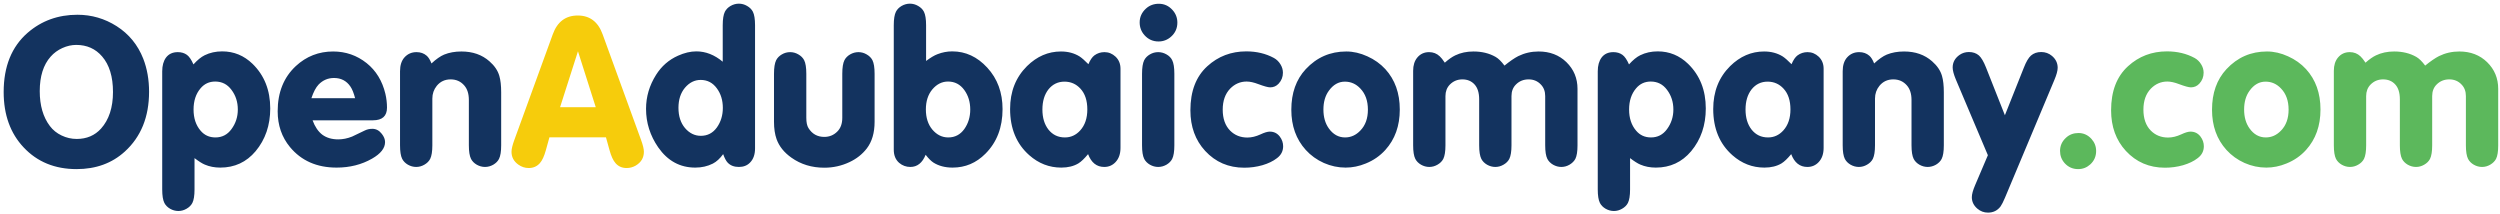 <svg xmlns="http://www.w3.org/2000/svg" width="408" height="35" viewBox="0 0 408 35" fill="none"><path d="M12.639 2.408C14.947 2.408 17.08 3.029 19.037 4.271C21.041 5.549 22.488 7.318 23.379 9.58C24.012 11.209 24.328 13.008 24.328 14.977C24.328 19.078 23.01 22.33 20.373 24.732C18.275 26.643 15.65 27.598 12.498 27.598C8.959 27.598 6.082 26.42 3.867 24.064C1.688 21.756 0.598 18.738 0.598 15.012C0.598 10.84 1.904 7.617 4.518 5.344C6.779 3.387 9.486 2.408 12.639 2.408ZM12.445 7.33C11.684 7.33 10.928 7.5 10.178 7.84C9.428 8.18 8.789 8.648 8.262 9.246C7.078 10.582 6.486 12.457 6.486 14.871C6.486 17.215 7.037 19.113 8.139 20.566C8.631 21.223 9.27 21.738 10.055 22.113C10.84 22.488 11.66 22.676 12.516 22.676C14.145 22.676 15.469 22.113 16.488 20.988C17.789 19.535 18.439 17.543 18.439 15.012C18.439 12.516 17.848 10.582 16.664 9.211C15.586 7.957 14.18 7.33 12.445 7.33ZM31.57 10.512C32.215 9.797 32.824 9.299 33.398 9.018C34.254 8.596 35.209 8.385 36.264 8.385C38.162 8.385 39.815 9.064 41.221 10.424C43.143 12.299 44.103 14.725 44.103 17.701C44.103 20.443 43.307 22.77 41.713 24.68C40.213 26.461 38.291 27.352 35.947 27.352C35.022 27.352 34.178 27.188 33.416 26.859C32.994 26.684 32.438 26.332 31.746 25.805V30.92C31.746 31.916 31.629 32.648 31.395 33.117C31.195 33.504 30.879 33.82 30.445 34.066C30.023 34.312 29.578 34.435 29.109 34.435C28.641 34.435 28.189 34.312 27.756 34.066C27.334 33.82 27.023 33.504 26.824 33.117C26.59 32.648 26.473 31.916 26.473 30.92V11.637C26.473 10.711 26.678 9.967 27.088 9.404C27.533 8.807 28.178 8.508 29.021 8.508C29.596 8.508 30.088 8.654 30.498 8.947C30.873 9.217 31.23 9.738 31.57 10.512ZM35.121 13.307C34.148 13.307 33.352 13.676 32.73 14.414C31.969 15.305 31.588 16.459 31.588 17.877C31.588 19.283 31.969 20.432 32.73 21.322C33.352 22.061 34.16 22.43 35.156 22.43C36.246 22.43 37.119 21.979 37.775 21.076C38.467 20.139 38.812 19.072 38.812 17.877C38.812 16.646 38.467 15.574 37.775 14.66C37.107 13.758 36.223 13.307 35.121 13.307ZM51.012 19.635C51.398 20.689 51.932 21.475 52.611 21.99C53.303 22.494 54.164 22.746 55.195 22.746C55.945 22.746 56.701 22.594 57.463 22.289C57.662 22.207 58.359 21.873 59.555 21.287C59.918 21.111 60.322 21.023 60.768 21.023C61.377 21.023 61.893 21.299 62.315 21.85C62.666 22.295 62.842 22.74 62.842 23.186C62.842 24.182 62.133 25.084 60.715 25.893C59.016 26.865 57.088 27.352 54.932 27.352C51.709 27.352 49.172 26.232 47.32 23.994C45.984 22.377 45.316 20.432 45.316 18.158C45.316 15.076 46.307 12.615 48.287 10.775C49.998 9.193 52.025 8.402 54.369 8.402C56.42 8.402 58.242 9.035 59.836 10.301C61.371 11.531 62.391 13.201 62.895 15.31C63.07 16.061 63.158 16.811 63.158 17.561C63.158 18.943 62.391 19.635 60.855 19.635H51.012ZM57.955 16.031C57.732 15.176 57.475 14.537 57.182 14.115C56.549 13.19 55.658 12.727 54.51 12.727C53.525 12.727 52.688 13.084 51.996 13.799C51.551 14.268 51.158 15.012 50.818 16.031H57.955ZM70.418 10.354C71.18 9.65 71.865 9.17 72.475 8.912C73.307 8.572 74.25 8.402 75.305 8.402C77.144 8.402 78.668 8.936 79.875 10.002C80.707 10.729 81.246 11.525 81.492 12.393C81.691 13.072 81.791 13.963 81.791 15.065V23.713C81.791 24.721 81.674 25.459 81.439 25.928C81.252 26.303 80.941 26.619 80.508 26.877C80.074 27.123 79.623 27.246 79.154 27.246C78.686 27.246 78.234 27.123 77.801 26.877C77.379 26.631 77.068 26.314 76.869 25.928C76.635 25.459 76.518 24.721 76.518 23.713V16.312C76.518 15.305 76.266 14.514 75.762 13.94C75.188 13.283 74.449 12.955 73.547 12.955C72.609 12.955 71.853 13.307 71.279 14.01C70.799 14.607 70.559 15.299 70.559 16.084V23.713C70.559 24.709 70.441 25.447 70.207 25.928C70.008 26.314 69.691 26.631 69.258 26.877C68.836 27.123 68.391 27.246 67.922 27.246C67.453 27.246 67.002 27.123 66.568 26.877C66.147 26.631 65.836 26.314 65.637 25.928C65.402 25.459 65.285 24.721 65.285 23.713V11.619C65.285 10.646 65.531 9.891 66.023 9.352C66.539 8.789 67.189 8.508 67.975 8.508C68.631 8.508 69.182 8.701 69.627 9.088C69.92 9.334 70.184 9.756 70.418 10.354ZM117.949 10.072V4.113C117.949 3.117 118.066 2.385 118.301 1.916C118.5 1.529 118.811 1.213 119.232 0.967C119.666 0.721 120.117 0.598 120.586 0.598C121.055 0.598 121.5 0.721 121.922 0.967C122.355 1.213 122.672 1.529 122.871 1.916C123.105 2.385 123.223 3.117 123.223 4.113V24.223C123.223 25.219 122.947 25.992 122.396 26.543C121.939 27.012 121.336 27.246 120.586 27.246C119.812 27.246 119.203 27.012 118.758 26.543C118.5 26.273 118.254 25.811 118.02 25.154C117.492 25.881 116.93 26.396 116.332 26.701C115.477 27.135 114.521 27.352 113.467 27.352C110.971 27.352 108.955 26.25 107.42 24.047C106.096 22.125 105.434 20.033 105.434 17.771C105.434 15.791 105.979 13.94 107.068 12.217C107.959 10.799 109.154 9.756 110.654 9.088C111.697 8.619 112.693 8.385 113.643 8.385C115.166 8.385 116.602 8.947 117.949 10.072ZM114.346 13.043C113.361 13.043 112.506 13.471 111.779 14.326C111.076 15.17 110.725 16.26 110.725 17.596C110.725 18.943 111.076 20.039 111.779 20.883C112.506 21.738 113.373 22.166 114.381 22.166C115.471 22.166 116.344 21.709 117 20.795C117.645 19.881 117.967 18.82 117.967 17.613C117.967 16.371 117.645 15.31 117 14.432C116.332 13.506 115.447 13.043 114.346 13.043ZM142.734 12.041V19.881C142.734 21.674 142.307 23.127 141.451 24.24C140.725 25.178 139.787 25.916 138.639 26.455C137.35 27.064 135.979 27.369 134.525 27.369C132.486 27.369 130.699 26.824 129.164 25.734C127.969 24.891 127.16 23.883 126.738 22.711C126.457 21.914 126.316 20.971 126.316 19.881V12.041C126.316 11.045 126.434 10.307 126.668 9.826C126.867 9.439 127.178 9.123 127.6 8.877C128.021 8.631 128.473 8.508 128.953 8.508C129.422 8.508 129.867 8.631 130.289 8.877C130.723 9.123 131.039 9.439 131.238 9.826C131.473 10.295 131.59 11.033 131.59 12.041V19.23C131.59 19.969 131.707 20.525 131.941 20.9C132.539 21.861 133.4 22.342 134.525 22.342C135.346 22.342 136.043 22.061 136.617 21.498C137.18 20.959 137.461 20.203 137.461 19.23V12.041C137.461 11.033 137.578 10.295 137.812 9.826C138.012 9.439 138.322 9.123 138.744 8.877C139.178 8.631 139.629 8.508 140.098 8.508C140.566 8.508 141.012 8.631 141.434 8.877C141.867 9.123 142.184 9.439 142.383 9.826C142.617 10.295 142.734 11.033 142.734 12.041ZM151.137 9.949C151.875 9.398 152.496 9.029 153 8.842C153.785 8.537 154.588 8.385 155.408 8.385C157.588 8.385 159.492 9.27 161.121 11.039C162.785 12.844 163.617 15.1 163.617 17.807C163.617 20.795 162.686 23.221 160.822 25.084C159.322 26.596 157.535 27.352 155.461 27.352C154.254 27.352 153.217 27.082 152.35 26.543C151.951 26.285 151.523 25.857 151.066 25.26C150.527 26.584 149.695 27.246 148.57 27.246C147.879 27.246 147.27 27.023 146.742 26.578C146.156 26.062 145.863 25.348 145.863 24.434V4.113C145.863 3.117 145.98 2.385 146.215 1.916C146.414 1.529 146.725 1.213 147.146 0.967C147.58 0.721 148.031 0.598 148.5 0.598C148.969 0.598 149.414 0.721 149.836 0.967C150.27 1.213 150.586 1.529 150.785 1.916C151.02 2.385 151.137 3.117 151.137 4.113V9.949ZM154.723 13.307C153.738 13.307 152.883 13.734 152.156 14.59C151.453 15.434 151.102 16.523 151.102 17.859C151.102 19.207 151.453 20.303 152.156 21.146C152.883 22.002 153.75 22.43 154.758 22.43C155.848 22.43 156.721 21.973 157.377 21.059C158.021 20.145 158.344 19.084 158.344 17.877C158.344 16.646 158.021 15.586 157.377 14.695C156.709 13.77 155.824 13.307 154.723 13.307ZM177.574 25.154C176.977 25.881 176.449 26.385 175.992 26.666C175.23 27.123 174.299 27.352 173.197 27.352C171.24 27.352 169.5 26.678 167.977 25.33C165.891 23.49 164.848 20.977 164.848 17.789C164.848 14.953 165.768 12.621 167.607 10.793C169.225 9.199 171.07 8.402 173.145 8.402C174.305 8.402 175.318 8.672 176.186 9.211C176.561 9.457 177.041 9.879 177.627 10.477C177.92 9.785 178.248 9.305 178.611 9.035C179.092 8.684 179.637 8.508 180.246 8.508C180.926 8.508 181.529 8.754 182.057 9.246C182.596 9.762 182.865 10.418 182.865 11.215V24.135C182.865 25.107 182.596 25.881 182.057 26.455C181.564 26.982 180.949 27.246 180.211 27.246C178.98 27.246 178.102 26.549 177.574 25.154ZM173.725 13.324C172.658 13.324 171.785 13.746 171.105 14.59C170.449 15.434 170.121 16.529 170.121 17.877C170.121 19.213 170.449 20.303 171.105 21.146C171.785 22.002 172.682 22.43 173.795 22.43C174.768 22.43 175.6 22.049 176.291 21.287C177.064 20.432 177.451 19.289 177.451 17.859C177.451 16.406 177.076 15.275 176.326 14.467C175.623 13.705 174.756 13.324 173.725 13.324ZM189.123 0.615C190.002 0.615 190.746 0.955 191.355 1.635C191.883 2.221 192.146 2.906 192.146 3.691C192.146 4.605 191.807 5.367 191.127 5.977C190.541 6.504 189.855 6.768 189.07 6.768C188.156 6.768 187.395 6.428 186.785 5.748C186.258 5.162 185.994 4.465 185.994 3.656C185.994 2.777 186.334 2.027 187.014 1.406C187.588 0.879 188.291 0.615 189.123 0.615ZM186.381 23.713V12.041C186.381 11.045 186.498 10.307 186.732 9.826C186.932 9.439 187.242 9.123 187.664 8.877C188.086 8.631 188.537 8.508 189.018 8.508C189.486 8.508 189.938 8.631 190.371 8.877C190.805 9.123 191.115 9.439 191.303 9.826C191.537 10.295 191.654 11.033 191.654 12.041V23.713C191.654 24.721 191.537 25.459 191.303 25.928C191.115 26.303 190.805 26.619 190.371 26.877C189.938 27.123 189.486 27.246 189.018 27.246C188.549 27.246 188.098 27.123 187.664 26.877C187.242 26.631 186.932 26.314 186.732 25.928C186.498 25.459 186.381 24.721 186.381 23.713ZM203.396 8.385C205.072 8.385 206.572 8.742 207.896 9.457C208.342 9.703 208.699 10.049 208.969 10.494C209.238 10.928 209.373 11.385 209.373 11.865C209.373 12.557 209.139 13.154 208.67 13.658C208.295 14.057 207.838 14.256 207.299 14.256C206.947 14.256 206.303 14.08 205.365 13.729C204.627 13.447 203.988 13.307 203.449 13.307C202.418 13.307 201.521 13.693 200.76 14.467C199.951 15.31 199.547 16.453 199.547 17.895C199.547 19.359 199.951 20.502 200.76 21.322C201.51 22.072 202.447 22.447 203.572 22.447C204.252 22.447 204.961 22.277 205.699 21.938C206.344 21.633 206.854 21.48 207.229 21.48C207.908 21.48 208.453 21.75 208.863 22.289C209.227 22.77 209.408 23.297 209.408 23.871C209.408 24.668 209.068 25.318 208.389 25.822C207.768 26.303 206.977 26.684 206.016 26.965C205.066 27.234 204.082 27.369 203.062 27.369C200.496 27.369 198.369 26.455 196.682 24.627C195.076 22.881 194.273 20.672 194.273 18C194.273 14.883 195.193 12.486 197.033 10.81C198.803 9.193 200.924 8.385 203.396 8.385ZM219.709 8.402C220.857 8.402 222.006 8.666 223.154 9.193C224.303 9.709 225.281 10.406 226.09 11.285C227.66 13.008 228.445 15.205 228.445 17.877C228.445 20.537 227.66 22.734 226.09 24.469C225.211 25.441 224.145 26.18 222.891 26.684C221.812 27.129 220.717 27.352 219.604 27.352C218.385 27.352 217.201 27.1 216.053 26.596C214.904 26.08 213.92 25.371 213.1 24.469C211.529 22.734 210.744 20.549 210.744 17.912C210.744 15.182 211.529 12.973 213.1 11.285C214.893 9.363 217.096 8.402 219.709 8.402ZM219.48 13.324C218.449 13.324 217.576 13.822 216.861 14.818C216.275 15.627 215.982 16.646 215.982 17.877C215.982 19.107 216.275 20.133 216.861 20.953C217.564 21.938 218.449 22.43 219.516 22.43C220.465 22.43 221.297 22.055 222.012 21.305C222.832 20.461 223.242 19.324 223.242 17.895C223.242 16.453 222.832 15.305 222.012 14.449C221.309 13.699 220.465 13.324 219.48 13.324ZM235.793 10.23C236.414 9.68 236.982 9.281 237.498 9.035C238.377 8.613 239.367 8.402 240.469 8.402C241.84 8.402 243.041 8.695 244.072 9.281C244.529 9.539 245.016 10.014 245.531 10.705C246.41 9.99 247.16 9.475 247.781 9.158C248.812 8.654 249.92 8.402 251.104 8.402C252.932 8.402 254.443 8.982 255.639 10.143C256.846 11.326 257.449 12.779 257.449 14.502V23.713C257.449 24.721 257.332 25.459 257.098 25.928C256.898 26.303 256.582 26.619 256.148 26.877C255.727 27.123 255.281 27.246 254.812 27.246C254.344 27.246 253.893 27.123 253.459 26.877C253.037 26.631 252.727 26.314 252.527 25.928C252.293 25.459 252.176 24.721 252.176 23.713V15.68C252.176 14.906 251.941 14.279 251.473 13.799C250.945 13.236 250.277 12.955 249.469 12.955C248.648 12.955 247.963 13.23 247.412 13.781C246.92 14.262 246.674 14.895 246.674 15.68V23.713C246.674 24.709 246.557 25.447 246.322 25.928C246.123 26.314 245.807 26.631 245.373 26.877C244.951 27.123 244.506 27.246 244.037 27.246C243.568 27.246 243.117 27.123 242.684 26.877C242.262 26.631 241.951 26.314 241.752 25.928C241.518 25.459 241.4 24.721 241.4 23.713V16.207C241.4 15.141 241.148 14.332 240.645 13.781C240.141 13.23 239.479 12.955 238.658 12.955C237.85 12.955 237.164 13.242 236.602 13.816C236.133 14.309 235.898 14.93 235.898 15.68V23.713C235.898 24.709 235.781 25.447 235.547 25.928C235.348 26.314 235.031 26.631 234.598 26.877C234.176 27.123 233.73 27.246 233.262 27.246C232.793 27.246 232.342 27.123 231.908 26.877C231.486 26.631 231.176 26.314 230.977 25.928C230.742 25.459 230.625 24.721 230.625 23.713V11.549C230.625 10.658 230.848 9.943 231.293 9.404C231.785 8.807 232.43 8.508 233.227 8.508C233.906 8.508 234.486 8.736 234.967 9.193C235.189 9.393 235.465 9.738 235.793 10.23ZM265.852 10.512C266.496 9.797 267.105 9.299 267.68 9.018C268.535 8.596 269.49 8.385 270.545 8.385C272.443 8.385 274.096 9.064 275.502 10.424C277.424 12.299 278.385 14.725 278.385 17.701C278.385 20.443 277.588 22.77 275.994 24.68C274.494 26.461 272.572 27.352 270.229 27.352C269.303 27.352 268.459 27.188 267.697 26.859C267.275 26.684 266.719 26.332 266.027 25.805V30.92C266.027 31.916 265.91 32.648 265.676 33.117C265.477 33.504 265.16 33.82 264.727 34.066C264.305 34.312 263.859 34.435 263.391 34.435C262.922 34.435 262.471 34.312 262.037 34.066C261.615 33.82 261.305 33.504 261.105 33.117C260.871 32.648 260.754 31.916 260.754 30.92V11.637C260.754 10.711 260.959 9.967 261.369 9.404C261.814 8.807 262.459 8.508 263.303 8.508C263.877 8.508 264.369 8.654 264.779 8.947C265.154 9.217 265.512 9.738 265.852 10.512ZM269.402 13.307C268.43 13.307 267.633 13.676 267.012 14.414C266.25 15.305 265.869 16.459 265.869 17.877C265.869 19.283 266.25 20.432 267.012 21.322C267.633 22.061 268.441 22.43 269.438 22.43C270.527 22.43 271.4 21.979 272.057 21.076C272.748 20.139 273.094 19.072 273.094 17.877C273.094 16.646 272.748 15.574 272.057 14.66C271.389 13.758 270.504 13.307 269.402 13.307ZM292.324 25.154C291.727 25.881 291.199 26.385 290.742 26.666C289.98 27.123 289.049 27.352 287.947 27.352C285.99 27.352 284.25 26.678 282.727 25.33C280.641 23.49 279.598 20.977 279.598 17.789C279.598 14.953 280.518 12.621 282.357 10.793C283.975 9.199 285.82 8.402 287.895 8.402C289.055 8.402 290.068 8.672 290.936 9.211C291.311 9.457 291.791 9.879 292.377 10.477C292.67 9.785 292.998 9.305 293.361 9.035C293.842 8.684 294.387 8.508 294.996 8.508C295.676 8.508 296.279 8.754 296.807 9.246C297.346 9.762 297.615 10.418 297.615 11.215V24.135C297.615 25.107 297.346 25.881 296.807 26.455C296.314 26.982 295.699 27.246 294.961 27.246C293.73 27.246 292.852 26.549 292.324 25.154ZM288.475 13.324C287.408 13.324 286.535 13.746 285.855 14.59C285.199 15.434 284.871 16.529 284.871 17.877C284.871 19.213 285.199 20.303 285.855 21.146C286.535 22.002 287.432 22.43 288.545 22.43C289.518 22.43 290.35 22.049 291.041 21.287C291.814 20.432 292.201 19.289 292.201 17.859C292.201 16.406 291.826 15.275 291.076 14.467C290.373 13.705 289.506 13.324 288.475 13.324ZM305.859 10.354C306.621 9.65 307.307 9.17 307.916 8.912C308.748 8.572 309.691 8.402 310.746 8.402C312.586 8.402 314.109 8.936 315.316 10.002C316.148 10.729 316.688 11.525 316.934 12.393C317.133 13.072 317.232 13.963 317.232 15.065V23.713C317.232 24.721 317.115 25.459 316.881 25.928C316.693 26.303 316.383 26.619 315.949 26.877C315.516 27.123 315.064 27.246 314.596 27.246C314.127 27.246 313.676 27.123 313.242 26.877C312.82 26.631 312.51 26.314 312.311 25.928C312.076 25.459 311.959 24.721 311.959 23.713V16.312C311.959 15.305 311.707 14.514 311.203 13.94C310.629 13.283 309.891 12.955 308.988 12.955C308.051 12.955 307.295 13.307 306.721 14.01C306.24 14.607 306 15.299 306 16.084V23.713C306 24.709 305.883 25.447 305.648 25.928C305.449 26.314 305.133 26.631 304.699 26.877C304.277 27.123 303.832 27.246 303.363 27.246C302.895 27.246 302.443 27.123 302.01 26.877C301.588 26.631 301.277 26.314 301.078 25.928C300.844 25.459 300.727 24.721 300.727 23.713V11.619C300.727 10.646 300.973 9.891 301.465 9.352C301.98 8.789 302.631 8.508 303.416 8.508C304.072 8.508 304.623 8.701 305.068 9.088C305.361 9.334 305.625 9.756 305.859 10.354ZM327.199 18.809L330.293 11.039C330.668 10.078 331.055 9.422 331.453 9.07C331.898 8.684 332.455 8.49 333.123 8.49C333.791 8.49 334.377 8.701 334.881 9.123C335.502 9.65 335.812 10.295 335.812 11.057C335.812 11.537 335.631 12.205 335.268 13.06L327.217 32.256C326.936 32.924 326.695 33.398 326.496 33.68C325.992 34.359 325.307 34.699 324.439 34.699C323.783 34.699 323.203 34.482 322.699 34.049C322.102 33.533 321.803 32.912 321.803 32.185C321.803 31.705 321.984 31.043 322.348 30.199L324.422 25.33L319.201 12.99C318.85 12.146 318.674 11.49 318.674 11.021C318.674 10.166 319.055 9.475 319.816 8.947C320.262 8.643 320.766 8.49 321.328 8.49C321.984 8.49 322.529 8.678 322.963 9.053C323.35 9.404 323.73 10.049 324.105 10.986L327.199 18.809Z" fill="#13335F"></path><path d="M98.894 22.412H89.666L89.086 24.504C88.816 25.488 88.488 26.197 88.102 26.631C87.633 27.158 87.029 27.422 86.291 27.422C85.67 27.422 85.102 27.234 84.586 26.859C83.848 26.332 83.478 25.635 83.478 24.768C83.478 24.322 83.631 23.684 83.936 22.852L90.211 5.607C90.949 3.557 92.309 2.531 94.289 2.531C96.258 2.531 97.611 3.557 98.35 5.607L104.625 22.852C104.93 23.684 105.082 24.322 105.082 24.768C105.082 25.752 104.631 26.508 103.729 27.035C103.271 27.293 102.785 27.422 102.27 27.422C101.52 27.422 100.916 27.158 100.459 26.631C100.072 26.197 99.744 25.488 99.475 24.504L98.894 22.412ZM97.225 17.49L94.324 8.367L91.406 17.49H97.225Z" fill="#F6CC0C"></path><path d="M339.205 21.709C340.037 21.709 340.746 22.031 341.332 22.676C341.836 23.238 342.088 23.895 342.088 24.645C342.088 25.523 341.766 26.256 341.121 26.842C340.559 27.346 339.902 27.598 339.152 27.598C338.273 27.598 337.541 27.275 336.955 26.631C336.451 26.068 336.199 25.4 336.199 24.627C336.199 23.783 336.527 23.062 337.184 22.465C337.734 21.961 338.408 21.709 339.205 21.709ZM353.654 8.385C355.33 8.385 356.83 8.742 358.154 9.457C358.6 9.703 358.957 10.049 359.227 10.494C359.496 10.928 359.631 11.385 359.631 11.865C359.631 12.557 359.396 13.154 358.928 13.658C358.553 14.057 358.096 14.256 357.557 14.256C357.205 14.256 356.561 14.08 355.623 13.729C354.885 13.447 354.246 13.307 353.707 13.307C352.676 13.307 351.779 13.693 351.018 14.467C350.209 15.31 349.805 16.453 349.805 17.895C349.805 19.359 350.209 20.502 351.018 21.322C351.768 22.072 352.705 22.447 353.83 22.447C354.51 22.447 355.219 22.277 355.957 21.938C356.602 21.633 357.111 21.48 357.486 21.48C358.166 21.48 358.711 21.75 359.121 22.289C359.484 22.77 359.666 23.297 359.666 23.871C359.666 24.668 359.326 25.318 358.646 25.822C358.025 26.303 357.234 26.684 356.273 26.965C355.324 27.234 354.34 27.369 353.32 27.369C350.754 27.369 348.627 26.455 346.939 24.627C345.334 22.881 344.531 20.672 344.531 18C344.531 14.883 345.451 12.486 347.291 10.81C349.061 9.193 351.182 8.385 353.654 8.385ZM369.967 8.402C371.115 8.402 372.264 8.666 373.412 9.193C374.561 9.709 375.539 10.406 376.348 11.285C377.918 13.008 378.703 15.205 378.703 17.877C378.703 20.537 377.918 22.734 376.348 24.469C375.469 25.441 374.402 26.18 373.148 26.684C372.07 27.129 370.975 27.352 369.861 27.352C368.643 27.352 367.459 27.1 366.311 26.596C365.162 26.08 364.178 25.371 363.357 24.469C361.787 22.734 361.002 20.549 361.002 17.912C361.002 15.182 361.787 12.973 363.357 11.285C365.15 9.363 367.354 8.402 369.967 8.402ZM369.738 13.324C368.707 13.324 367.834 13.822 367.119 14.818C366.533 15.627 366.24 16.646 366.24 17.877C366.24 19.107 366.533 20.133 367.119 20.953C367.822 21.938 368.707 22.43 369.773 22.43C370.723 22.43 371.555 22.055 372.27 21.305C373.09 20.461 373.5 19.324 373.5 17.895C373.5 16.453 373.09 15.305 372.27 14.449C371.566 13.699 370.723 13.324 369.738 13.324ZM386.051 10.23C386.672 9.68 387.24 9.281 387.756 9.035C388.635 8.613 389.625 8.402 390.727 8.402C392.098 8.402 393.299 8.695 394.33 9.281C394.787 9.539 395.273 10.014 395.789 10.705C396.668 9.99 397.418 9.475 398.039 9.158C399.07 8.654 400.178 8.402 401.361 8.402C403.189 8.402 404.701 8.982 405.896 10.143C407.104 11.326 407.707 12.779 407.707 14.502V23.713C407.707 24.721 407.59 25.459 407.355 25.928C407.156 26.303 406.84 26.619 406.406 26.877C405.984 27.123 405.539 27.246 405.07 27.246C404.602 27.246 404.15 27.123 403.717 26.877C403.295 26.631 402.984 26.314 402.785 25.928C402.551 25.459 402.434 24.721 402.434 23.713V15.68C402.434 14.906 402.199 14.279 401.73 13.799C401.203 13.236 400.535 12.955 399.727 12.955C398.906 12.955 398.221 13.23 397.67 13.781C397.178 14.262 396.932 14.895 396.932 15.68V23.713C396.932 24.709 396.814 25.447 396.58 25.928C396.381 26.314 396.064 26.631 395.631 26.877C395.209 27.123 394.764 27.246 394.295 27.246C393.826 27.246 393.375 27.123 392.941 26.877C392.52 26.631 392.209 26.314 392.01 25.928C391.775 25.459 391.658 24.721 391.658 23.713V16.207C391.658 15.141 391.406 14.332 390.902 13.781C390.398 13.23 389.736 12.955 388.916 12.955C388.107 12.955 387.422 13.242 386.859 13.816C386.391 14.309 386.156 14.93 386.156 15.68V23.713C386.156 24.709 386.039 25.447 385.805 25.928C385.605 26.314 385.289 26.631 384.855 26.877C384.434 27.123 383.988 27.246 383.52 27.246C383.051 27.246 382.6 27.123 382.166 26.877C381.744 26.631 381.434 26.314 381.234 25.928C381 25.459 380.883 24.721 380.883 23.713V11.549C380.883 10.658 381.105 9.943 381.551 9.404C382.043 8.807 382.688 8.508 383.484 8.508C384.164 8.508 384.744 8.736 385.225 9.193C385.447 9.393 385.723 9.738 386.051 10.23Z" fill="#5CB85C"></path></svg>
